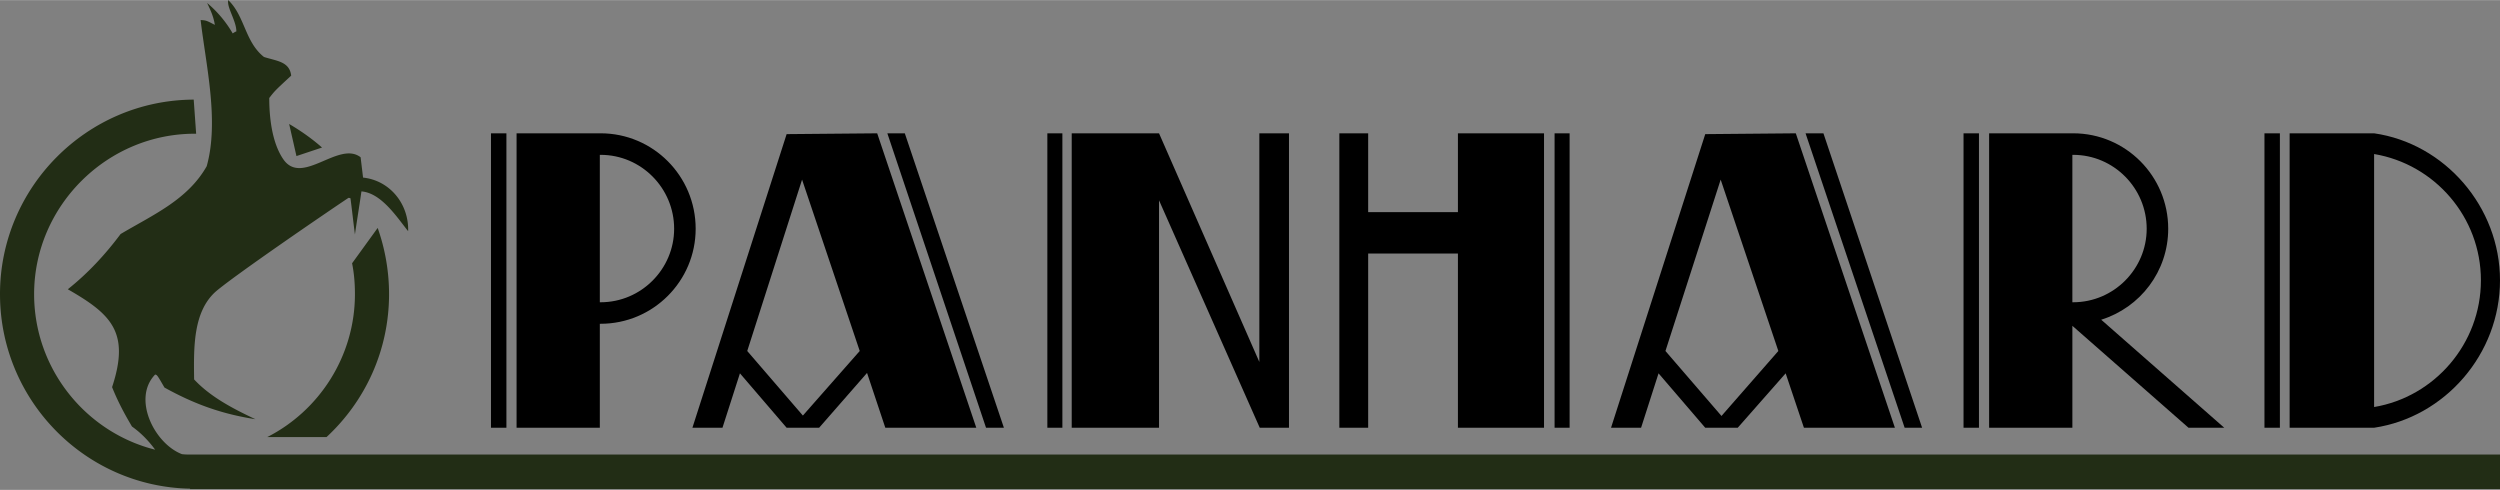 <svg fill-rule="evenodd" height="490" viewBox=".041 -.175 443.249 86.835" width="2500" xmlns="http://www.w3.org/2000/svg"><rect x=".041" y="-.175" width="443.249" height="86.835" fill="#808080" stroke="none"/><path d="m174.864 75.644-17.497-52.204h3.096l17.569 52.203zm15.192 0v-52.204h15.481l17.785 40.538v-40.537h5.256v52.203h-5.184l-17.857-40.322v40.322zm47.45 0v-52.204h5.112v13.97h15.913v-13.969h15.265v52.203h-15.266v-30.89h-15.913v30.89zm-150.414 0v-52.204h2.736v52.203zm4.537 0v-52.204h14.904c9.289 0 16.849 7.56 16.849 16.921 0 9.289-7.56 16.849-16.849 16.849h-.144v18.433zm14.76-48.386v26.137h.144c7.2 0 13.033-5.905 13.033-13.033 0-7.2-5.833-13.104-13.033-13.104z"/><path d="m56.635 33.378c.936-.864.936-.864 4.392-3.24.72 1.512.72 1.512.576 1.872-1.656.432-3.312.936-4.968 1.368z" fill="#fff"/><path d="m27.546 79.532c-.792-1.08-2.16-2.736-4.104-4.104-1.368-2.305-2.52-4.465-3.528-6.985 3.24-9.792-.216-12.96-7.849-17.352 3.529-2.809 6.553-6.049 9.36-9.793 5.689-3.384 11.881-6.048 15.265-12.024 2.233-7.993-.144-17.929-1.08-25.921 1.008.072 1.008.072 2.52.864-.216-1.44-.72-2.52-1.368-3.888a20.363 20.363 0 0 1 4.537 5.4c.216-.144.432-.288.648-.36 0-1.872-1.728-4.248-1.44-5.544 2.952 2.808 2.952 7.416 6.336 10.08 2.232.72 4.536.792 4.824 3.312-2.88 2.664-2.88 2.664-3.888 3.96 0 3.528.504 7.92 2.448 10.8 3.312 4.969 9.864-3.311 13.752-.287.144 1.224.288 2.376.432 3.6 4.753.504 8.137 4.68 7.993 9.504-2.016-2.52-4.752-6.768-8.28-7.056-.36 2.52-.793 5.112-1.153 7.632-.288-2.16-.504-4.248-.792-6.408-.144-.072-.216-.072-.36-.072-4.32 2.88-20.088 13.68-23.473 16.56-4.104 3.6-3.96 10.009-3.888 15.625 2.952 3.168 7.057 5.256 10.873 7.056-5.976-.936-10.8-2.664-16.129-5.616-1.296-2.232-1.296-2.232-1.656-2.304-4.104 4.248-.144 12.24 4.752 14.113.576.072 1.152.072 1.728.072h409.264v6.12h-409.552v-.072c-18.648-.36-33.697-15.697-33.697-34.49 0-18.936 15.409-34.417 34.345-34.489l.432 6.048c-15.696-.143-28.728 12.745-28.728 28.442 0 13.248 9.145 24.48 21.457 27.577zm30.385-2.232c6.84-6.337 11.089-15.337 11.089-25.345 0-4.105-.72-8.065-2.016-11.737l-4.537 6.264c.36 1.8.504 3.6.504 5.473 0 11.016-6.336 20.664-15.552 25.345zm-.792-51.338c-1.8-1.584-3.744-2.953-5.832-4.177l1.296 5.689zm386.151 54.794v5.904" fill="#222d15"/><path d="m185.736 75.644v-52.204h2.664v52.203zm89.932 0v-52.204h2.664v52.203zm125.861 0v-52.204h2.736v52.203zm4.464 0v-52.204h14.976c12.529 1.8 22.321 13.033 22.321 26.066 0 13.104-9.792 24.264-22.32 26.137zm14.976-48.53v44.856c10.729-1.8 18.937-11.232 18.937-22.464s-8.208-20.593-18.937-22.393zm-72.794 48.53v-52.204h2.736v52.203zm4.536 0v-52.204h14.904c9.289 0 16.849 7.56 16.849 16.921 0 7.56-4.968 13.969-11.88 16.129l21.816 19.154h-6.336l-20.593-18.074v18.073zm14.76-48.386v26.137h.144c7.2 0 13.033-5.905 13.033-13.033 0-7.2-5.832-13.104-13.033-13.104zm-244.665 48.386 16.704-52.059 16.057-.144 17.569 52.203h-16.129l-3.24-9.72-8.496 9.72h-5.76l-8.28-9.649-3.097 9.649zm9.72-13.609 9.865 11.448 10.08-11.448-10.224-30.385zm205.208 13.609-17.569-52.204h3.169l17.496 52.203zm-52.058 0 16.705-52.059 16.056-.144 17.57 52.203h-16.13l-3.24-9.649-8.496 9.649h-5.76l-8.28-9.649-3.097 9.649zm9.649-13.609 9.936 11.52 10.08-11.52-10.224-30.385z"/></svg>